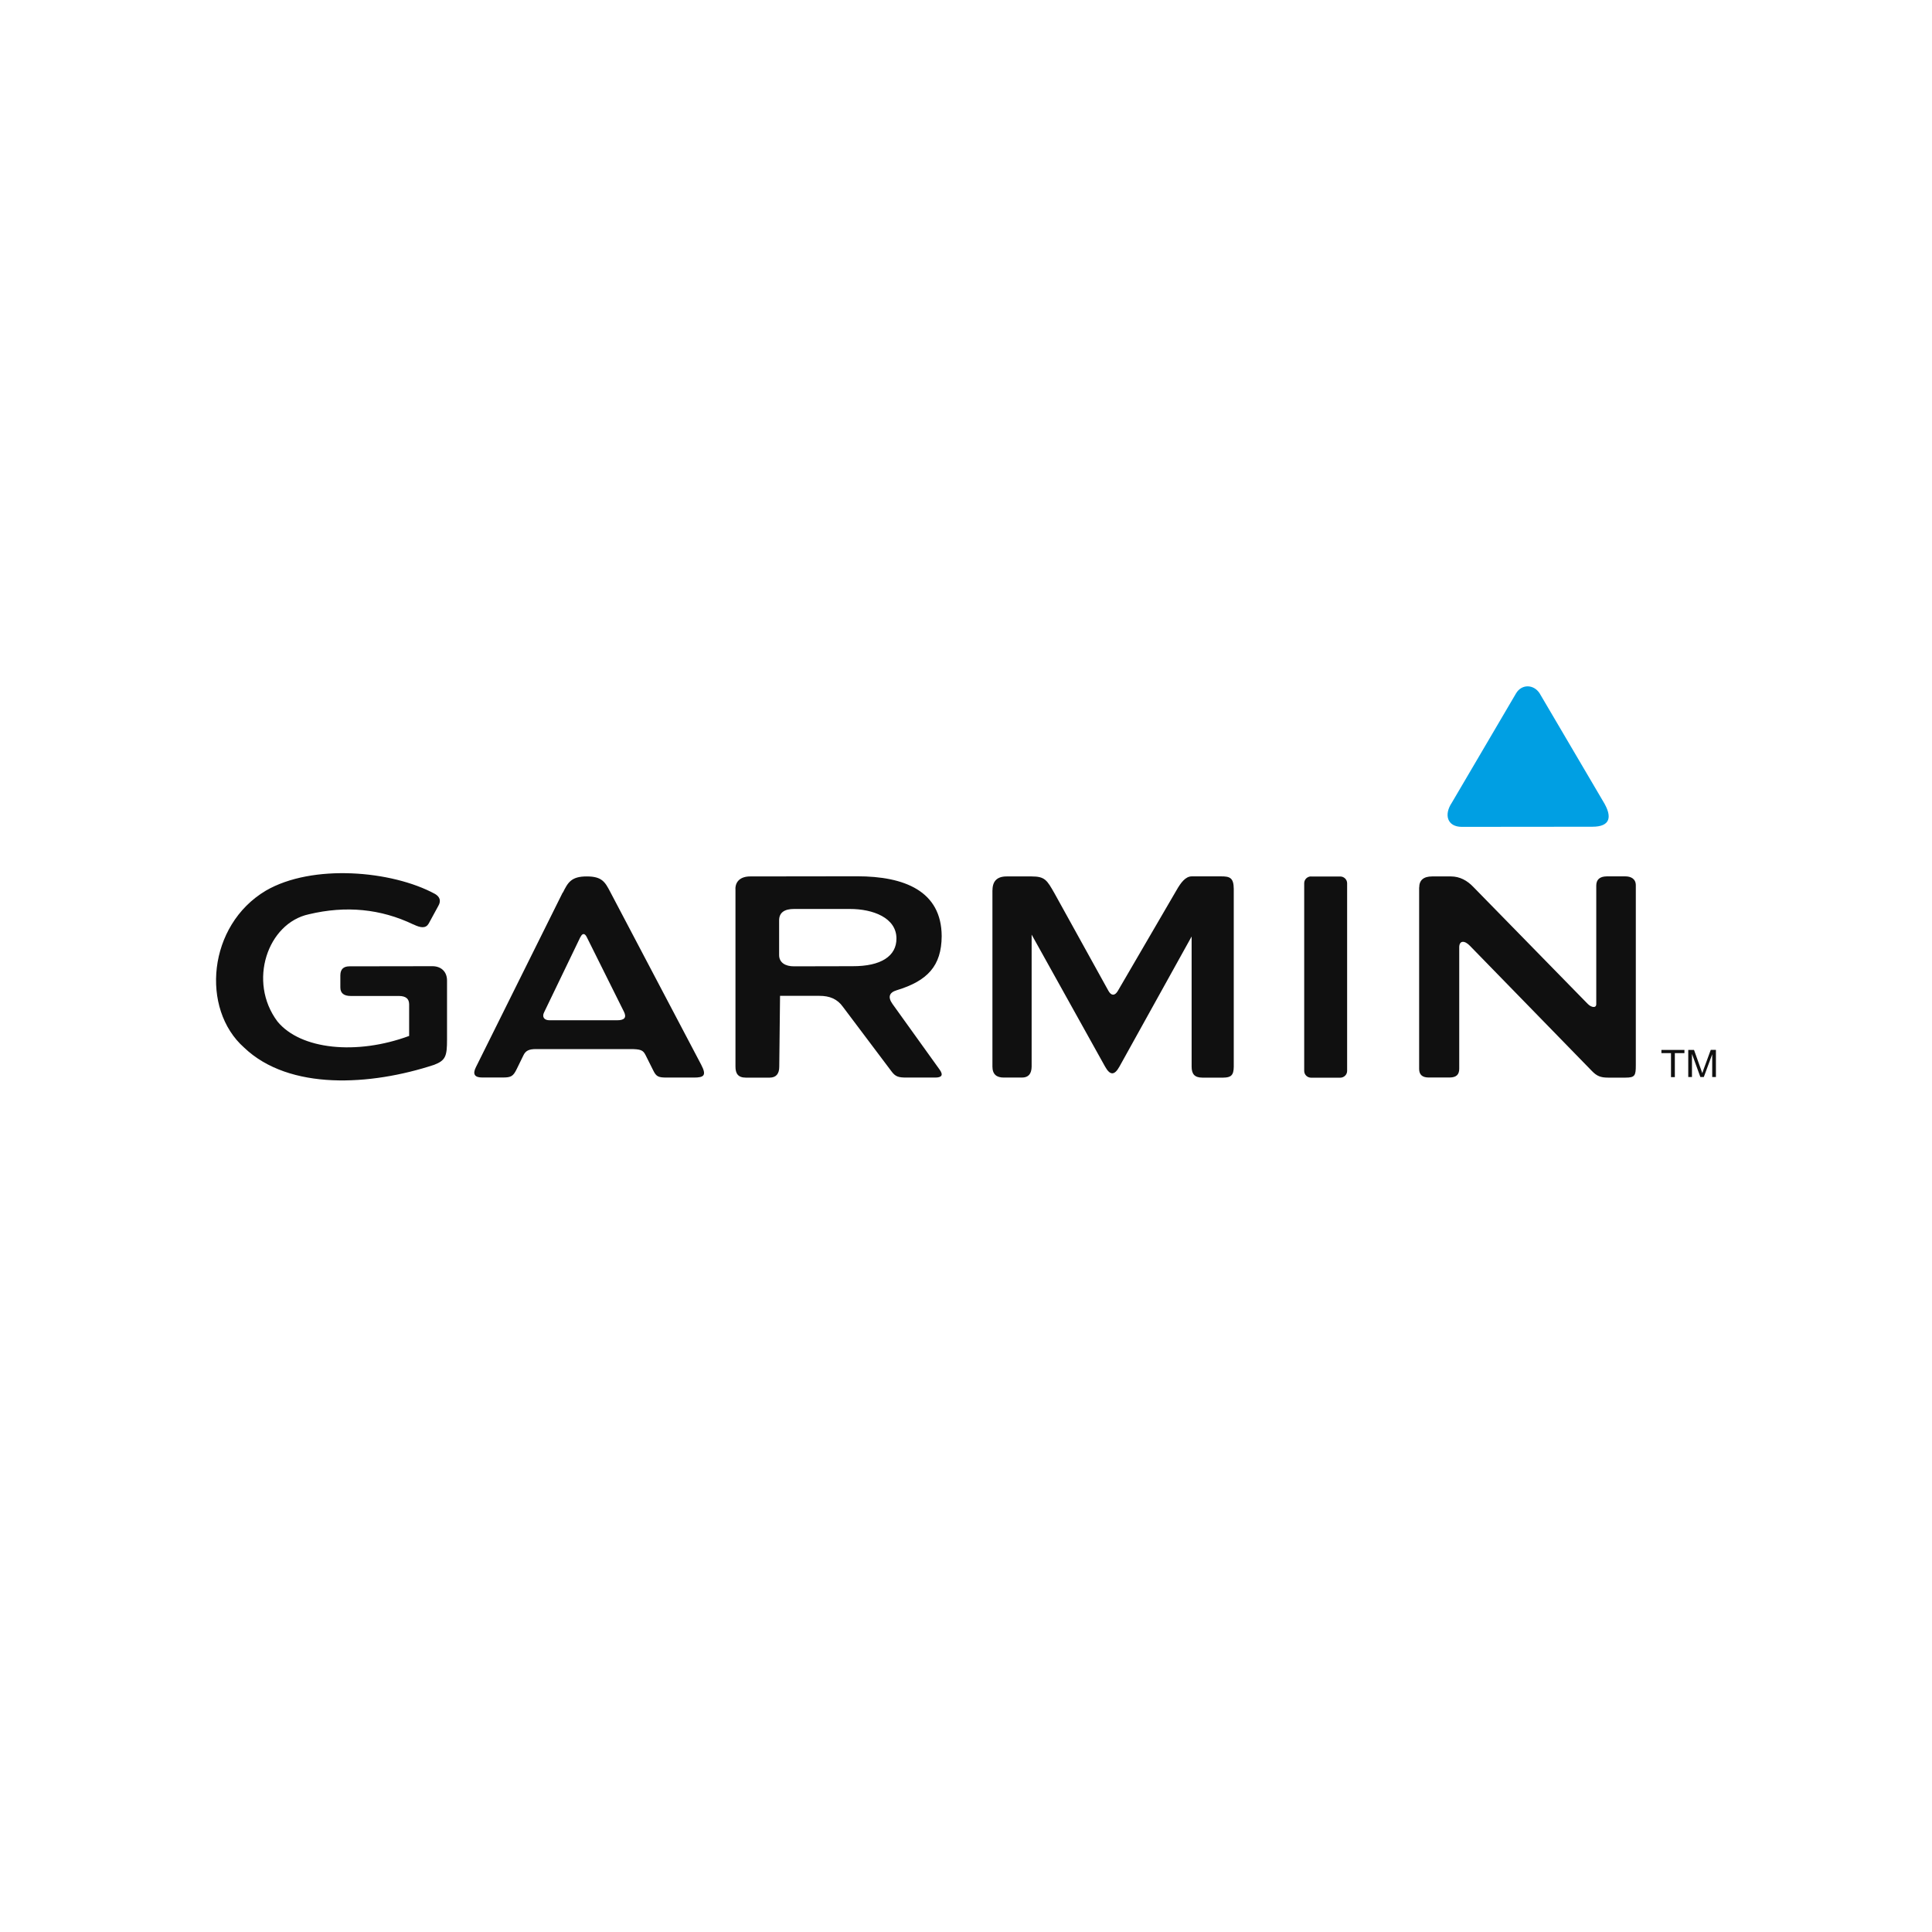 <svg width="152" height="152" viewBox="0 0 152 152" fill="none" xmlns="http://www.w3.org/2000/svg">
<path fill-rule="evenodd" clip-rule="evenodd" d="M132.824 84.742V82.602H133.277L133.818 84.118C133.87 84.26 133.907 84.366 133.928 84.432C133.954 84.356 133.995 84.24 134.047 84.087L134.594 82.597H135V84.736H134.708V82.947L134.047 84.736H133.777L133.116 82.916V84.736H132.824V84.742ZM131.466 84.742V82.855H130.712V82.602H132.523V82.855H131.768V84.742H131.466ZM111.657 69.82C111.657 69.252 111.995 68.953 112.677 68.953H114.149C114.857 68.953 115.44 69.282 115.918 69.784L124.915 78.982C125.207 79.276 125.592 79.332 125.586 78.992V69.678C125.586 69.226 125.831 68.953 126.419 68.948H127.871C128.313 68.948 128.703 69.14 128.698 69.662V83.803C128.698 84.62 128.63 84.782 127.886 84.782H126.528C125.945 84.782 125.638 84.671 125.243 84.26L115.643 74.408C115.231 73.977 114.805 73.977 114.805 74.53V84.082C114.805 84.518 114.602 84.767 114.061 84.772H112.396C111.912 84.772 111.657 84.559 111.651 84.113V69.814L111.657 69.82ZM103.149 68.958H105.444C105.74 68.958 105.985 69.196 105.985 69.49V84.255C105.985 84.549 105.74 84.787 105.444 84.787H103.149C102.852 84.787 102.608 84.549 102.608 84.255V69.485C102.608 69.191 102.852 68.953 103.149 68.953V68.958ZM78.084 70.043C78.084 69.312 78.458 68.948 79.213 68.953H81.164C82.215 68.953 82.371 69.247 82.959 70.276L87.211 77.963C87.434 78.353 87.71 78.358 87.944 77.963L92.565 70.032C92.909 69.429 93.273 68.953 93.757 68.948H96.067C96.738 68.948 97.061 69.039 97.066 69.936V83.925C97.061 84.6 96.842 84.777 96.244 84.782H94.589C93.965 84.782 93.751 84.473 93.751 83.92V73.678L88.069 83.92C87.679 84.62 87.335 84.615 86.945 83.92L81.164 73.531V83.92C81.154 84.493 80.904 84.777 80.404 84.777H78.974C78.427 84.777 78.079 84.544 78.079 83.91V70.038L78.084 70.043ZM61.297 72.41C61.297 71.797 61.714 71.513 62.468 71.513H66.855C68.681 71.508 70.523 72.208 70.528 73.83C70.539 75.219 69.316 76.026 67.078 76.016L62.478 76.026C61.791 76.031 61.292 75.737 61.297 75.128V72.421V72.41ZM57.858 69.941C57.858 69.333 58.274 68.953 59.023 68.953L67.442 68.942C71.142 68.942 74.072 70.093 74.087 73.653C74.072 76 72.969 77.171 70.549 77.907C69.951 78.089 69.836 78.449 70.221 78.992L73.926 84.153C74.243 84.594 74.077 84.777 73.578 84.777H71.319C70.695 84.777 70.45 84.711 70.138 84.29L66.319 79.215C65.882 78.601 65.278 78.343 64.451 78.348H61.37L61.308 83.92C61.308 84.488 61.058 84.777 60.563 84.782H58.675C58.061 84.782 57.863 84.453 57.863 83.92V69.941H57.858ZM45.666 73.729C45.812 73.414 46.004 73.399 46.166 73.729L49.09 79.6C49.303 80.031 49.157 80.269 48.564 80.269H43.231C42.799 80.269 42.627 79.996 42.809 79.641L45.661 73.724L45.666 73.729ZM44.282 70.23C44.672 69.454 44.922 68.948 46.171 68.953C47.367 68.953 47.607 69.399 48.013 70.174L55.167 83.768C55.61 84.615 55.381 84.777 54.6 84.777H52.462C51.801 84.777 51.634 84.706 51.395 84.219L50.797 83.023C50.594 82.617 50.422 82.536 49.553 82.536H42.174C41.602 82.536 41.352 82.668 41.175 83.038L40.655 84.103C40.374 84.686 40.197 84.772 39.557 84.772H37.934C37.361 84.772 37.158 84.529 37.439 83.966L44.271 70.22L44.282 70.23ZM32.517 72.725C33.11 73.014 33.5 73.054 33.729 72.659L34.478 71.285C34.733 70.859 34.588 70.54 34.218 70.327C30.831 68.486 24.571 67.944 20.913 70.073C16.344 72.791 15.772 79.377 19.206 82.419C22.77 85.822 29.181 85.411 34.161 83.773C35.072 83.423 35.17 83.068 35.17 81.781V77.141C35.17 76.467 34.728 76.021 34.031 76.016L27.5 76.026C27.011 76.026 26.782 76.264 26.777 76.73V77.689C26.777 78.135 27.053 78.358 27.589 78.358H31.377C31.944 78.358 32.184 78.591 32.189 79.007V81.502C28.062 83.028 23.645 82.582 21.829 80.366C19.477 77.232 21.048 72.624 24.306 71.929C27.22 71.234 29.957 71.503 32.517 72.73V72.725Z" fill="#101010"/>
<path fill-rule="evenodd" clip-rule="evenodd" d="M119.28 54.542L114.217 63.162C113.592 64.095 113.858 65.048 115.003 65.053L125.279 65.043C126.674 65.043 126.898 64.293 126.117 63.03L121.127 54.542C120.654 53.822 119.717 53.812 119.28 54.542Z" fill="#009FE3"/>
</svg>
